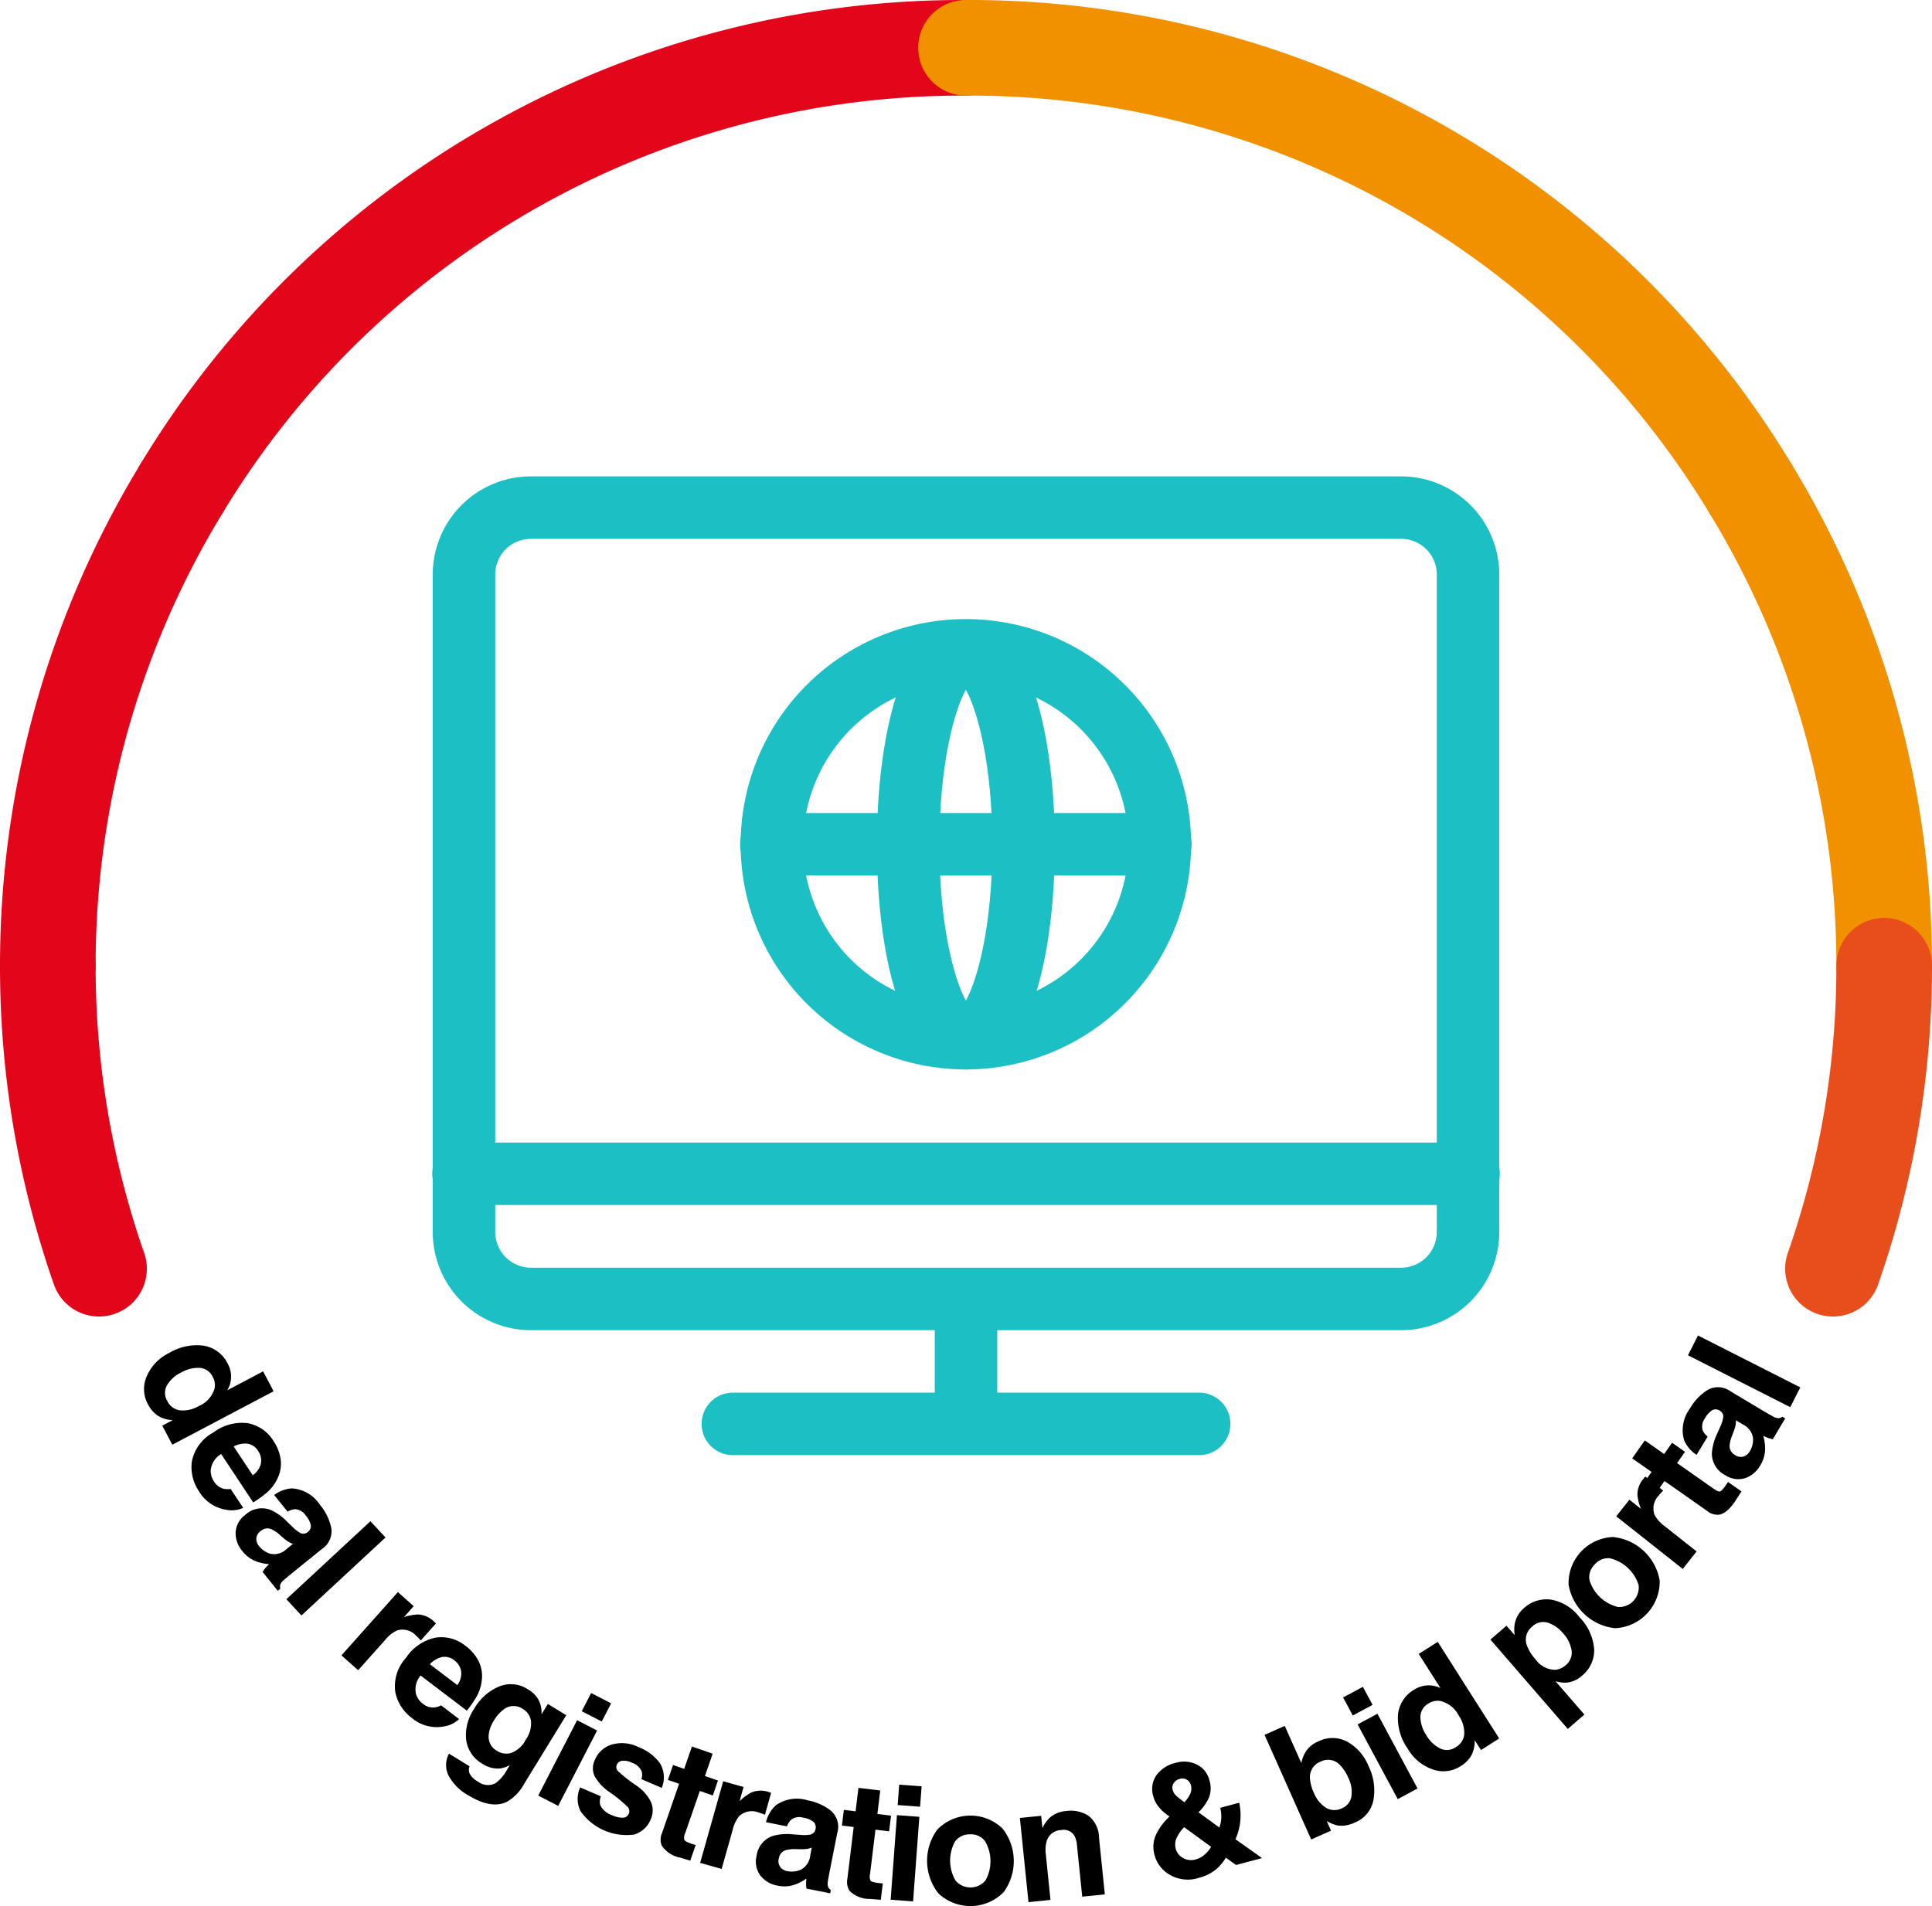 <svg xmlns="http://www.w3.org/2000/svg" width="226.298" height="223.32" viewBox="0 0 226.298 223.32">
  <g id="Group_1276" data-name="Group 1276" transform="translate(-946.647 -1756.535)">
    <path id="Path_3761" data-name="Path 3761" d="M594.158,364.881H492.221a11.506,11.506,0,0,1-11.493-11.492v-77.05a11.507,11.507,0,0,1,11.493-11.493H594.158a11.507,11.507,0,0,1,11.493,11.493v77.05a11.506,11.506,0,0,1-11.493,11.492M492.221,272.164a4.178,4.178,0,0,0-4.173,4.174v77.05a4.178,4.178,0,0,0,4.173,4.173H594.158a4.178,4.178,0,0,0,4.173-4.173v-77.05a4.178,4.178,0,0,0-4.173-4.174Z" transform="translate(516.607 1547.501)" fill="#1cbfc3"/>
    <path id="Path_3762" data-name="Path 3762" d="M601.992,334.88h-117.6a3.66,3.66,0,1,1,0-7.319h117.6a3.66,3.66,0,1,1,0,7.319" transform="translate(516.607 1562.837)" fill="#1cbfc3"/>
    <path id="Path_3763" data-name="Path 3763" d="M564.237,358.426H509.742a3.66,3.66,0,1,1,0-7.319h54.494a3.66,3.66,0,1,1,0,7.319" transform="translate(522.807 1568.595)" fill="#1cbfc3"/>
    <rect id="Rectangle_2200" data-name="Rectangle 2200" width="7.32" height="14.639" transform="translate(1056.137 1908.723)" fill="#1cbfc3"/>
    <path id="Path_3764" data-name="Path 3764" d="M536.087,331.046a26.382,26.382,0,1,1,26.382-26.382,26.412,26.412,0,0,1-26.382,26.382m0-45.444a19.063,19.063,0,1,0,19.061,19.062A19.083,19.083,0,0,0,536.087,285.6" transform="translate(523.693 1550.787)" fill="#1cbfc3"/>
    <path id="Path_3765" data-name="Path 3765" d="M558.808,303.86H513.364a3.66,3.66,0,1,1,0-7.319h45.444a3.66,3.66,0,1,1,0,7.319" transform="translate(523.693 1555.252)" fill="#1cbfc3"/>
    <path id="Path_3766" data-name="Path 3766" d="M532.951,331.006c-7.692,0-10.422-14.157-10.422-26.28s2.729-26.28,10.422-26.28,10.422,14.157,10.422,26.28-2.729,26.28-10.422,26.28m0-44.493c-1.332,2.376-3.1,8.7-3.1,18.214s1.77,15.837,3.1,18.214c1.332-2.377,3.1-8.7,3.1-18.214s-1.77-15.838-3.1-18.214" transform="translate(526.829 1550.827)" fill="#1cbfc3"/>
    <path id="Path_3880" data-name="Path 3880" d="M451.6,353.116a5.6,5.6,0,0,1-5.287-3.753A112.886,112.886,0,0,1,440,312.017a5.6,5.6,0,0,1,11.2,0,101.7,101.7,0,0,0,5.685,33.648,5.6,5.6,0,0,1-5.287,7.45" transform="translate(506.648 1557.667)" fill="#e3061b"/>
    <path id="Path_3881" data-name="Path 3881" d="M445.6,328.609a5.6,5.6,0,0,1-5.6-5.6,112.929,112.929,0,0,1,16.5-58.856,5.6,5.6,0,0,1,9.561,5.834,101.747,101.747,0,0,0-14.86,53.022,5.6,5.6,0,0,1-5.6,5.6" transform="translate(506.648 1546.675)" fill="#e3061b"/>
    <path id="Path_3882" data-name="Path 3882" d="M458.193,282.812a5.6,5.6,0,0,1-4.775-8.519A112.449,112.449,0,0,1,550.067,220a5.6,5.6,0,0,1,0,11.2,101.324,101.324,0,0,0-87.087,48.926,5.6,5.6,0,0,1-4.786,2.684" transform="translate(509.729 1536.535)" fill="#e3061b"/>
    <path id="Path_3883" data-name="Path 3883" d="M621.514,328.609a5.6,5.6,0,0,1-5.6-5.6,101.737,101.737,0,0,0-14.861-53.022,5.6,5.6,0,0,1,9.562-5.834,112.932,112.932,0,0,1,16.5,58.856,5.6,5.6,0,0,1-5.6,5.6" transform="translate(545.83 1546.675)" fill="#f29100"/>
    <path id="Path_3884" data-name="Path 3884" d="M613.613,353.116a5.6,5.6,0,0,1-5.287-7.45,101.664,101.664,0,0,0,5.686-33.648,5.6,5.6,0,1,1,11.2,0,112.857,112.857,0,0,1-6.313,37.345,5.6,5.6,0,0,1-5.287,3.753" transform="translate(547.732 1557.667)" fill="#e84e1b"/>
    <path id="Path_3885" data-name="Path 3885" d="M623.89,282.812a5.6,5.6,0,0,1-4.786-2.684A101.325,101.325,0,0,0,532.016,231.2a5.6,5.6,0,1,1,0-11.2,112.448,112.448,0,0,1,96.649,54.293,5.6,5.6,0,0,1-4.775,8.519" transform="translate(527.78 1536.535)" fill="#f29100"/>
    <path id="Path_3886" data-name="Path 3886" d="M468.733,352.04,456.869,358.3l-1.18-2.231,1.217-.643a3.669,3.669,0,0,1-1.729-.52,3.554,3.554,0,0,1-1.18-1.376,3.689,3.689,0,0,1-.123-3.249,5.407,5.407,0,0,1,2.64-2.739,6.222,6.222,0,0,1,4.086-.833,3.8,3.8,0,0,1,2.752,2.088,3.118,3.118,0,0,1-.041,3.124l4.192-2.215Zm-10.8-2.214a3.9,3.9,0,0,0-1.688,1.51,1.822,1.822,0,0,0,.032,1.837,1.922,1.922,0,0,0,1.51,1.1,3.621,3.621,0,0,0,2.146-.484,3.253,3.253,0,0,0,1.875-2.031,1.977,1.977,0,0,0-.194-1.383,1.823,1.823,0,0,0-1.542-1.077,3.983,3.983,0,0,0-2.139.528" transform="translate(509.963 1567.5)"/>
    <path id="Path_3887" data-name="Path 3887" d="M464.079,363.911a3.293,3.293,0,0,1-2.006.225,4.512,4.512,0,0,1-3.182-2.177,5.036,5.036,0,0,1-.83-3.462,4.926,4.926,0,0,1,2.51-3.406,5.532,5.532,0,0,1,4.021-1.1,4.473,4.473,0,0,1,3.023,2.071,5.183,5.183,0,0,1,.846,2.117,3.907,3.907,0,0,1-.316,2.178,5.022,5.022,0,0,1-1.291,1.765,13.453,13.453,0,0,1-1.6,1.156l-3.757-5.668a2.469,2.469,0,0,0-1.228,1.941,2.213,2.213,0,0,0,.4,1.284,1.867,1.867,0,0,0,1.1.835,2.172,2.172,0,0,0,.838.025Zm1.116-3.824a2.269,2.269,0,0,0,.958-1.384,1.933,1.933,0,0,0-.325-1.452,1.759,1.759,0,0,0-1.243-.855,2.806,2.806,0,0,0-1.622.326Z" transform="translate(511.055 1569.286)"/>
    <path id="Path_3888" data-name="Path 3888" d="M468.811,360.122a4.241,4.241,0,0,1,3.245,1.924,6.291,6.291,0,0,1,1.318,2.662,2.487,2.487,0,0,1-1.1,2.521l-3.544,2.865q-.368.3-.881.737a1.441,1.441,0,0,0-.442.555.93.93,0,0,0,.008.488l-.3.24-1.776-2.2a2.819,2.819,0,0,1,.336-.484c.118-.133.259-.28.422-.436a5.322,5.322,0,0,1-1.552-.339,3.738,3.738,0,0,1-1.567-1.17,3.259,3.259,0,0,1-.8-2.218,2.746,2.746,0,0,1,1.145-2.057,2.834,2.834,0,0,1,2.951-.569,6.288,6.288,0,0,1,1.929,1.372l.641.619a4.116,4.116,0,0,0,.824.658.786.786,0,0,0,.925-.032.877.877,0,0,0,.388-.86,2.627,2.627,0,0,0-.6-1.113,1.616,1.616,0,0,0-1.174-.728,1.892,1.892,0,0,0-.938.29l-1.576-1.949a3.791,3.791,0,0,1,2.124-.78m-4.215,5.892a1.364,1.364,0,0,0,.327.885,2.651,2.651,0,0,0,1.355.892,2.1,2.1,0,0,0,1.857-.559l.752-.609a2.766,2.766,0,0,1-.506-.228,4.21,4.21,0,0,1-.571-.423l-.452-.386a3.821,3.821,0,0,0-1.017-.691,1.191,1.191,0,0,0-1.236.225,1.144,1.144,0,0,0-.509.892" transform="translate(512.069 1570.799)"/>
    <rect id="Rectangle_2206" data-name="Rectangle 2206" width="13.436" height="2.597" transform="matrix(0.733, -0.68, 0.68, 0.733, 980.188, 1943.903)"/>
    <path id="Path_3889" data-name="Path 3889" d="M480.9,375.013a2.156,2.156,0,0,0-2.251-.64,3.969,3.969,0,0,0-1.4,1.121l-3.16,3.543-1.953-1.74,6.611-7.416,1.851,1.649-1.152,1.293a5.589,5.589,0,0,1,1.686-.317,2.86,2.86,0,0,1,1.822.808,1.2,1.2,0,0,1,.088.085c.022.025.076.078.158.158l-1.771,1.988c-.111-.123-.212-.229-.3-.319s-.167-.161-.225-.213" transform="translate(514.507 1573.186)"/>
    <path id="Path_3890" data-name="Path 3890" d="M484.69,383.719a3.3,3.3,0,0,1-1.821.872,4.5,4.5,0,0,1-3.721-1.006,5.028,5.028,0,0,1-1.925-3,4.918,4.918,0,0,1,1.249-4.04,5.521,5.521,0,0,1,3.434-2.361,4.475,4.475,0,0,1,3.537.958,5.217,5.217,0,0,1,1.5,1.72,3.918,3.918,0,0,1,.421,2.162,5.033,5.033,0,0,1-.638,2.091,13.609,13.609,0,0,1-1.126,1.618l-5.416-4.112a2.465,2.465,0,0,0-.52,2.235,2.222,2.222,0,0,0,.805,1.083,1.866,1.866,0,0,0,1.313.424,2.155,2.155,0,0,0,.8-.253Zm-.207-3.979a2.267,2.267,0,0,0,.448-1.623,1.94,1.94,0,0,0-.783-1.264,1.767,1.767,0,0,0-1.457-.4,2.835,2.835,0,0,0-1.424.841Z" transform="translate(515.73 1574.225)"/>
    <path id="Path_3891" data-name="Path 3891" d="M484.69,388.913a2.2,2.2,0,0,0,1.018,1.042,1.9,1.9,0,0,0,2.092.182,4.786,4.786,0,0,0,1.323-1.563l.334-.544a3.177,3.177,0,0,1-1.185.4,3.233,3.233,0,0,1-2.027-.549,3.812,3.812,0,0,1-1.9-2.745,5.434,5.434,0,0,1,.928-3.7,6.133,6.133,0,0,1,2.887-2.6,3.645,3.645,0,0,1,3.455.348,3.391,3.391,0,0,1,.991.875,3.111,3.111,0,0,1,.553,2.029l.749-1.22,2.152,1.32-4.927,8.033a5.282,5.282,0,0,1-2.067,2.133q-1.826.848-4.514-.8a5.8,5.8,0,0,1-2.259-2.261,2.758,2.758,0,0,1,.034-2.6l2.408,1.478a1.174,1.174,0,0,0-.04.744m2.31-4.6a1.9,1.9,0,0,0,.96,2.063,2.008,2.008,0,0,0,1.673.219,3.186,3.186,0,0,0,1.681-1.539,3.354,3.354,0,0,0,.616-2.147,1.955,1.955,0,0,0-.977-1.466,1.889,1.889,0,0,0-2.281.109,4.588,4.588,0,0,0-1.114,1.294A3.85,3.85,0,0,0,487,384.31" transform="translate(516.913 1575.305)"/>
    <path id="Path_3892" data-name="Path 3892" d="M497.551,383.777l-4.556,8.829-2.341-1.207,4.556-8.83Zm1.643-3.184-1.1,2.129-2.341-1.208,1.1-2.129Z" transform="translate(519.035 1575.51)"/>
    <path id="Path_3893" data-name="Path 3893" d="M504.007,386.457a3.2,3.2,0,0,1,.21,2.891l-2.385-1.03a1.533,1.533,0,0,0,.055-.84,1.782,1.782,0,0,0-1.129-1.064,2.112,2.112,0,0,0-1.213-.236.759.759,0,0,0-.576.427.674.674,0,0,0,.095.745,16.372,16.372,0,0,0,2.2,1.735,4.988,4.988,0,0,1,1.7,1.935,2.5,2.5,0,0,1-.039,2.019,3.02,3.02,0,0,1-1.964,1.778,6.592,6.592,0,0,1-6.271-2.769,3.22,3.22,0,0,1-.025-2.757l2.418,1.044a1.737,1.737,0,0,0-.065,1.044,2.4,2.4,0,0,0,1.435,1.186,2.717,2.717,0,0,0,1.207.274.733.733,0,0,0,.686-.448.745.745,0,0,0-.071-.757,14.9,14.9,0,0,0-2.175-1.793,5.614,5.614,0,0,1-1.767-1.907,2.271,2.271,0,0,1,.072-1.914,3.1,3.1,0,0,1,1.929-1.742,4.341,4.341,0,0,1,3.184.3,5.621,5.621,0,0,1,2.494,1.882" transform="translate(519.941 1576.661)"/>
    <path id="Path_3894" data-name="Path 3894" d="M506.281,395.962l-.636,1.834-1.177-.36a3.3,3.3,0,0,1-2.169-1.426,1.9,1.9,0,0,1,.037-1.444l2-5.781-1.309-.452.6-1.75,1.309.454.906-2.618,2.429.84-.906,2.62,1.525.528-.6,1.747-1.524-.528-1.719,4.961a1.187,1.187,0,0,0-.1.772q.1.192.846.452c.075.026.154.051.239.077s.168.05.25.073" transform="translate(521.852 1576.741)"/>
    <path id="Path_3895" data-name="Path 3895" d="M512.771,391.362a2.154,2.154,0,0,0-2.3.412,3.967,3.967,0,0,0-.769,1.62l-1.289,4.571-2.518-.711,2.7-9.563,2.387.673-.47,1.668a5.49,5.49,0,0,1,1.378-1.024,2.849,2.849,0,0,1,1.99-.072,1.143,1.143,0,0,1,.118.037c.03.012.1.036.21.075l-.722,2.561c-.153-.063-.29-.115-.412-.154s-.219-.071-.295-.093" transform="translate(522.761 1577.541)"/>
    <path id="Path_3896" data-name="Path 3896" d="M513.457,390.111a4.244,4.244,0,0,1,3.725-.6,6.278,6.278,0,0,1,2.718,1.2,2.483,2.483,0,0,1,.768,2.642l-.884,4.47c-.061.311-.129.687-.205,1.13a1.431,1.431,0,0,0,.02.709.9.9,0,0,0,.317.37l-.076.377-2.772-.55a2.93,2.93,0,0,1-.052-.585c.005-.179.02-.38.045-.6a5.28,5.28,0,0,1-1.408.734,3.725,3.725,0,0,1-1.954.106,3.262,3.262,0,0,1-2.037-1.187,2.746,2.746,0,0,1-.439-2.312,2.83,2.83,0,0,1,1.9-2.327,6.217,6.217,0,0,1,2.36-.184l.889.063a4.039,4.039,0,0,0,1.055-.024.782.782,0,0,0,.688-.616.877.877,0,0,0-.253-.909,2.639,2.639,0,0,0-1.176-.469,1.617,1.617,0,0,0-1.367.193,1.9,1.9,0,0,0-.535.823l-2.459-.485a3.819,3.819,0,0,1,1.131-1.96m.541,7.224a1.363,1.363,0,0,0,.818.469,2.655,2.655,0,0,0,1.613-.184A2.1,2.1,0,0,0,517.5,396l.188-.948a2.727,2.727,0,0,1-.535.151,4.247,4.247,0,0,1-.711.041l-.594-.008a3.82,3.82,0,0,0-1.222.122,1.192,1.192,0,0,0-.8.966,1.139,1.139,0,0,0,.18,1.011" transform="translate(524.046 1577.949)"/>
    <path id="Path_3897" data-name="Path 3897" d="M524.025,399.5l-.235,1.927-1.227-.1a3.314,3.314,0,0,1-2.421-.938,1.9,1.9,0,0,1-.266-1.42l.739-6.072-1.375-.167.224-1.837,1.375.168.335-2.75,2.553.311-.336,2.75,1.6.2-.224,1.837-1.6-.2-.636,5.212a1.177,1.177,0,0,0,.062.775c.09.112.4.2.922.264.078.009.162.017.25.025s.173.015.259.019" transform="translate(526.025 1577.692)"/>
    <path id="Path_3898" data-name="Path 3898" d="M527.187,391.777l-.734,9.909-2.628-.194.736-9.909Zm.264-3.572-.177,2.39-2.627-.194.177-2.39Z" transform="translate(527.146 1577.619)"/>
    <path id="Path_3899" data-name="Path 3899" d="M536.089,392.438a6.171,6.171,0,0,1,.122,7.468,5.469,5.469,0,0,1-7.638.124,6.174,6.174,0,0,1-.121-7.468,5.412,5.412,0,0,1,7.637-.124m-3.817.682a2.074,2.074,0,0,0-1.741.836,4.614,4.614,0,0,0,.075,4.606,2.3,2.3,0,0,0,3.5-.056,4.659,4.659,0,0,0-.075-4.608,2.067,2.067,0,0,0-1.763-.778" transform="translate(527.984 1578.331)"/>
    <path id="Path_3900" data-name="Path 3900" d="M540.815,392.731a1.809,1.809,0,0,0-1.69,1.3,3.827,3.827,0,0,0-.1,1.531l.546,5.35-2.575.264-1.009-9.865,2.494-.255.147,1.442a4.38,4.38,0,0,1,.831-1.193,3.288,3.288,0,0,1,1.96-.808,3.834,3.834,0,0,1,2.59.548,3.279,3.279,0,0,1,1.247,2.561l.682,6.656-2.648.271-.615-6.014a2.773,2.773,0,0,0-.331-1.175,1.474,1.474,0,0,0-1.529-.614" transform="translate(530.12 1578.22)"/>
    <path id="Path_3901" data-name="Path 3901" d="M553.918,399.456a4.2,4.2,0,0,1-3.393-.341,3.781,3.781,0,0,1-1.8-2.285,3.543,3.543,0,0,1,.046-2.163,6.579,6.579,0,0,1,1.461-2.163l.228-.241a5.563,5.563,0,0,1-1.216-1.062,3.308,3.308,0,0,1-.675-1.291,2.828,2.828,0,0,1,.361-2.47,3.841,3.841,0,0,1,2.254-1.454,3.4,3.4,0,0,1,2.5.205,2.774,2.774,0,0,1,1.459,1.843,3.1,3.1,0,0,1-.046,2,5.481,5.481,0,0,1-1.238,1.745l2.447,1.781a3.911,3.911,0,0,0,.224-1.125,4.075,4.075,0,0,0-.122-1.184l2.228-.594a7.146,7.146,0,0,1,.072,2.536,7.037,7.037,0,0,1-.516,1.742l3.116,2.207-3.048.811-1.192-.86a5.824,5.824,0,0,1-.976,1.221,5.15,5.15,0,0,1-2.178,1.138m-3.062-10.25a1.425,1.425,0,0,0,.444.675,11.143,11.143,0,0,0,.928.724,4.855,4.855,0,0,0,.591-.828,1.546,1.546,0,0,0,.165-1.149,1.14,1.14,0,0,0-.457-.651,1.018,1.018,0,0,0-.886-.1,1.19,1.19,0,0,0-.576.351.975.975,0,0,0-.21.981m1.329,4.316a4.516,4.516,0,0,0-.953,1.432,1.984,1.984,0,0,0-.025,1.13,1.726,1.726,0,0,0,.839,1.04,1.864,1.864,0,0,0,1.487.179,2.58,2.58,0,0,0,1.09-.6,3.608,3.608,0,0,0,.724-.877Z" transform="translate(533.167 1577.089)"/>
    <path id="Path_3902" data-name="Path 3902" d="M569.6,393.795a3.547,3.547,0,0,1-2.008.355,3.925,3.925,0,0,1-1.3-.539l.509,1.141-2.324,1.035-5.462-12.256,2.365-1.054,1.945,4.363a3.752,3.752,0,0,1,.56-1.408,3.224,3.224,0,0,1,1.446-1.144,3.68,3.68,0,0,1,3.376.042,5.739,5.739,0,0,1,2.5,2.879,6.412,6.412,0,0,1,.563,3.95,3.547,3.547,0,0,1-2.169,2.635m-.772-5.226a4.786,4.786,0,0,0-.962-1.486,1.9,1.9,0,0,0-2.283-.419,1.931,1.931,0,0,0-1.251,1.964,4.807,4.807,0,0,0,.471,1.726,3.693,3.693,0,0,0,1.378,1.7,1.938,1.938,0,0,0,1.914.066,1.79,1.79,0,0,0,1.094-1.376,3.712,3.712,0,0,0-.361-2.175" transform="translate(535.751 1576.266)"/>
    <path id="Path_3903" data-name="Path 3903" d="M568.727,378.8l1.135,2.112-2.32,1.247-1.135-2.112Zm1.7,3.156,4.7,8.752-2.321,1.247-4.7-8.752Z" transform="translate(537.559 1575.367)"/>
    <path id="Path_3904" data-name="Path 3904" d="M576.234,374.567l7.2,11.32-2.131,1.357-.738-1.162a3.643,3.643,0,0,1-.38,1.765,3.55,3.55,0,0,1-1.276,1.288,3.7,3.7,0,0,1-3.229.386,5.411,5.411,0,0,1-2.943-2.411,6.226,6.226,0,0,1-1.16-4.006,3.8,3.8,0,0,1,1.858-2.91,3.18,3.18,0,0,1,1.567-.526,3.125,3.125,0,0,1,1.551.314l-2.544-4ZM574.9,385.509a3.9,3.9,0,0,0,1.64,1.559,1.818,1.818,0,0,0,1.831-.182,1.919,1.919,0,0,0,.974-1.592,3.623,3.623,0,0,0-.656-2.1,3.252,3.252,0,0,0-2.177-1.705,1.978,1.978,0,0,0-1.362.3,1.828,1.828,0,0,0-.95,1.625,4,4,0,0,0,.7,2.09" transform="translate(538.817 1574.332)"/>
    <path id="Path_3905" data-name="Path 3905" d="M587.321,370.59a5.324,5.324,0,0,1,3.38,2.066,5.986,5.986,0,0,1,1.726,3.8,3.825,3.825,0,0,1-1.4,3.032,3.18,3.18,0,0,1-1.877.841,3.864,3.864,0,0,1-1.261-.176l3.389,3.914-1.944,1.681-9.061-10.468,1.882-1.628.961,1.109a4.173,4.173,0,0,1,.007-1.357,3.285,3.285,0,0,1,1.121-1.852,3.91,3.91,0,0,1,3.074-.96m1.437,3.915a3.906,3.906,0,0,0-1.727-1.193,1.821,1.821,0,0,0-1.863.443,1.933,1.933,0,0,0-.591,2.284,5.072,5.072,0,0,0,.974,1.544,2.877,2.877,0,0,0,2.289,1.237,2.1,2.1,0,0,0,1.247-.538,1.876,1.876,0,0,0,.7-1.716,3.9,3.9,0,0,0-1.03-2.061" transform="translate(540.95 1573.353)"/>
    <path id="Path_3906" data-name="Path 3906" d="M592.862,364.7a6.175,6.175,0,0,1,5.449,5.11,5.471,5.471,0,0,1-5.226,5.572,6.177,6.177,0,0,1-5.449-5.11,5.414,5.414,0,0,1,5.226-5.572m-2.167,3.217a2.073,2.073,0,0,0-.612,1.831,4.623,4.623,0,0,0,3.36,3.152,2.3,2.3,0,0,0,2.4-2.558,4.652,4.652,0,0,0-3.36-3.151,2.061,2.061,0,0,0-1.786.726" transform="translate(542.74 1571.916)"/>
    <path id="Path_3907" data-name="Path 3907" d="M597.112,361.214a2.155,2.155,0,0,0-.506,2.285,3.976,3.976,0,0,0,1.2,1.333l3.722,2.947-1.624,2.052-7.789-6.168,1.539-1.944,1.358,1.075a5.526,5.526,0,0,1-.414-1.665,2.853,2.853,0,0,1,.7-1.864,1.081,1.081,0,0,1,.08-.1q.036-.035.149-.164l2.086,1.651c-.116.117-.215.224-.3.32s-.151.176-.2.238" transform="translate(543.845 1570.526)"/>
    <path id="Path_3908" data-name="Path 3908" d="M604.831,360.463l1.589,1.115-.669,1.033q-1,1.546-1.966,1.694a1.9,1.9,0,0,1-1.379-.433L597.4,360.36l-.8,1.134-1.516-1.063.8-1.134-2.269-1.592,1.476-2.1,2.269,1.592.927-1.32,1.515,1.063-.927,1.32,4.3,3.016c.334.234.57.337.712.309s.363-.255.667-.688c.046-.065.093-.134.141-.208s.095-.147.138-.22" transform="translate(544.212 1569.694)"/>
    <path id="Path_3909" data-name="Path 3909" d="M598.537,356.8a4.243,4.243,0,0,1,.686-3.71,6.278,6.278,0,0,1,2.042-2.158,2.487,2.487,0,0,1,2.747.166l3.913,2.336c.271.163.6.352,1,.574a1.449,1.449,0,0,0,.675.221.917.917,0,0,0,.454-.174l.328.2-1.449,2.426a2.761,2.761,0,0,1-.569-.148c-.167-.062-.351-.146-.554-.245a5.32,5.32,0,0,1,.218,1.573,3.74,3.74,0,0,1-.557,1.876,3.257,3.257,0,0,1-1.8,1.52,2.739,2.739,0,0,1-2.325-.365,2.83,2.83,0,0,1-1.553-2.572,6.232,6.232,0,0,1,.621-2.284l.358-.814a4.067,4.067,0,0,0,.332-1,.781.781,0,0,0-.349-.856.875.875,0,0,0-.941-.068,2.658,2.658,0,0,0-.838.948,1.623,1.623,0,0,0-.277,1.353,1.885,1.885,0,0,0,.6.78L600,358.52a3.818,3.818,0,0,1-1.465-1.724m6.986,1.92a1.372,1.372,0,0,0,.717-.614,2.655,2.655,0,0,0,.37-1.579,2.1,2.1,0,0,0-1.166-1.551l-.83-.5a2.8,2.8,0,0,1-.04.556,4.075,4.075,0,0,1-.2.681l-.205.556a3.737,3.737,0,0,0-.3,1.194,1.191,1.191,0,0,0,.638,1.081,1.139,1.139,0,0,0,1.013.171" transform="translate(545.369 1568.468)"/>
    <rect id="Rectangle_2207" data-name="Rectangle 2207" width="2.598" height="13.436" transform="translate(1144.36 1915.322) rotate(-63.104)"/>
  </g>
</svg>
